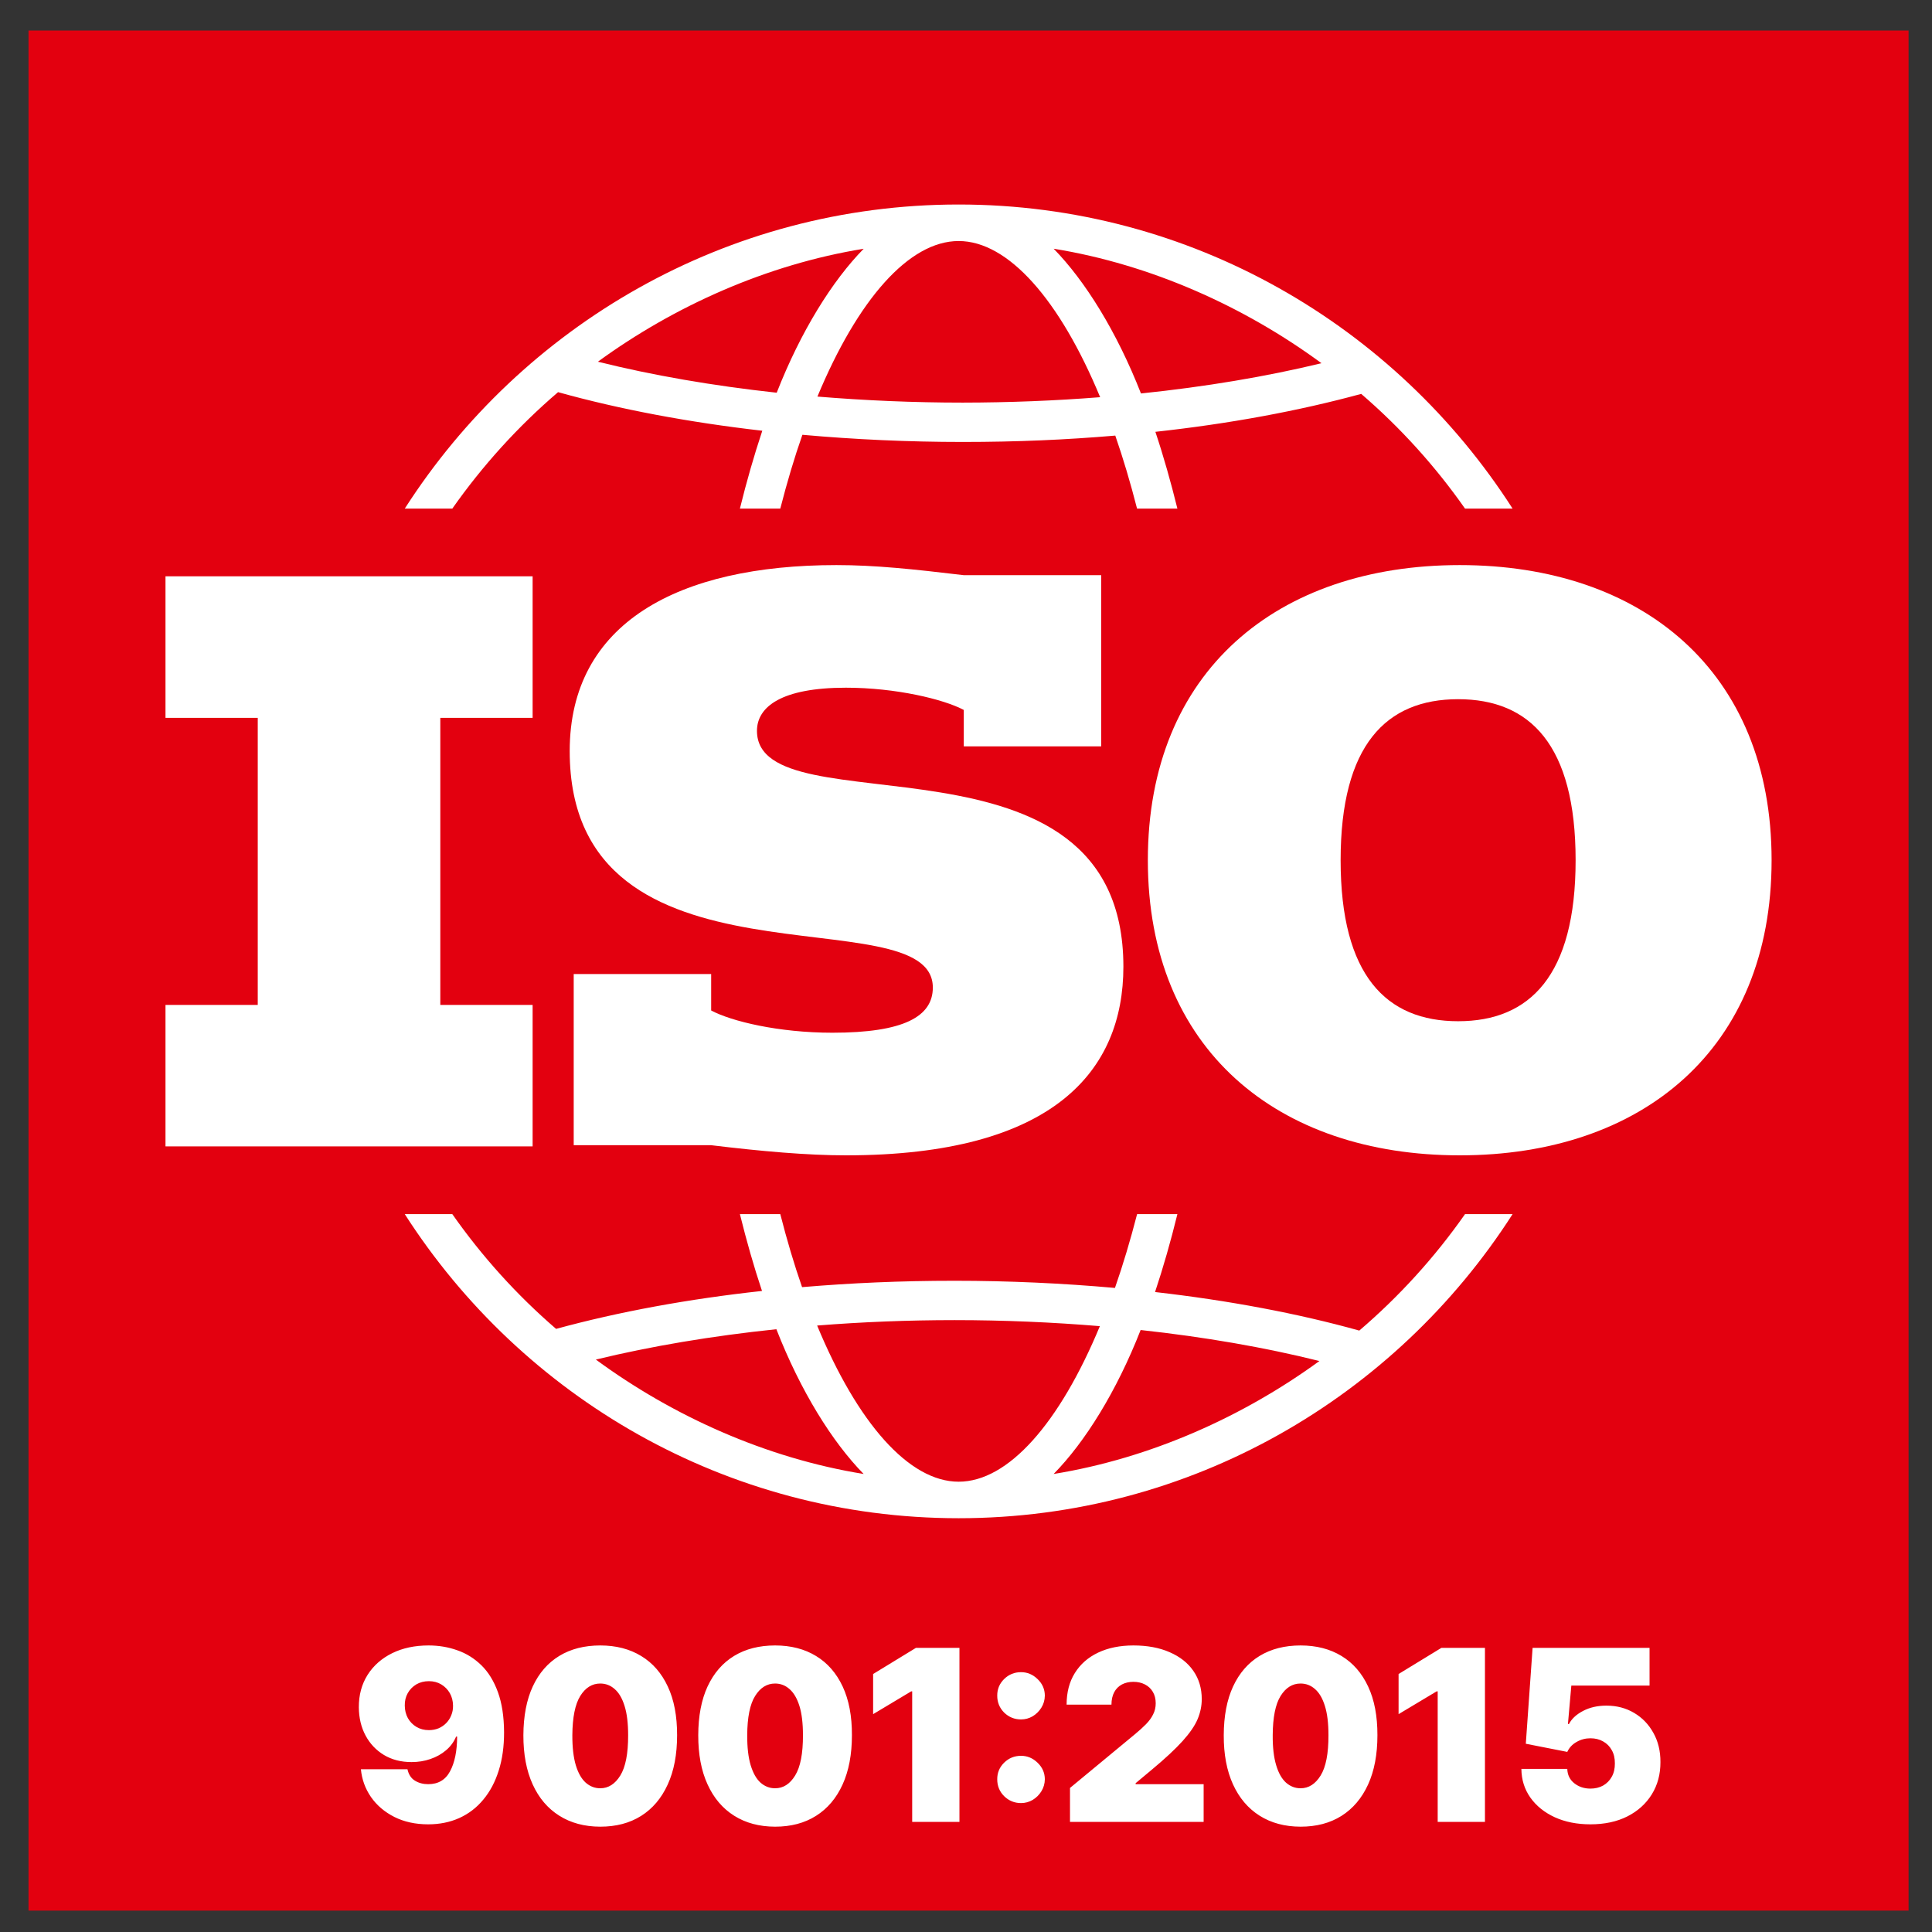 <svg width="41" height="41" viewBox="0 0 41 41" fill="none" xmlns="http://www.w3.org/2000/svg">
<rect x="0" y="0" width="41" height="41" fill="#333333" stroke="none"/>
<g clip-path="url(#clip0_699_12767)">
<path d="M0.605 40.546H40.503V0.648H0.605V40.546V40.546Z" fill="#E3000F"/>
<path d="M31.09 25.766C30.448 26.682 29.694 27.512 28.846 28.237C27.543 27.873 26.073 27.597 24.512 27.419C24.686 26.896 24.845 26.342 24.986 25.766H24.131C23.987 26.323 23.83 26.848 23.661 27.332C22.555 27.233 21.412 27.18 20.258 27.18C19.104 27.18 18.069 27.227 17.021 27.315C16.854 26.836 16.7 26.317 16.559 25.766H15.702C15.843 26.334 15.998 26.881 16.171 27.396C14.605 27.567 13.133 27.837 11.801 28.201C10.97 27.485 10.23 26.666 9.599 25.766H8.59C11.076 29.643 15.416 32.219 20.344 32.219C25.273 32.219 29.613 29.644 32.099 25.766H31.091H31.09ZM12.645 28.852C13.818 28.567 15.114 28.35 16.476 28.208C16.989 29.522 17.663 30.602 18.328 31.28C16.255 30.945 14.273 30.049 12.645 28.852ZM20.344 31.444C19.29 31.444 18.198 30.199 17.341 28.13C18.294 28.054 19.272 28.015 20.258 28.015C21.303 28.015 22.337 28.06 23.341 28.143C22.485 30.204 21.397 31.444 20.344 31.444ZM22.36 31.28C23.024 30.604 23.695 29.53 24.206 28.225C25.557 28.372 26.839 28.593 28 28.883C26.381 30.063 24.416 30.947 22.36 31.28Z" fill="white"/>
<path d="M30.978 11.992C27.118 11.992 24.359 14.237 24.359 18.255C24.359 22.273 27.118 24.518 30.978 24.518C34.839 24.518 37.596 22.273 37.596 18.255C37.596 14.236 34.837 11.992 30.978 11.992ZM30.944 21.672C29.419 21.672 28.45 20.701 28.45 18.255C28.45 15.809 29.418 14.838 30.944 14.838C32.47 14.838 33.437 15.81 33.437 18.255C33.437 20.699 32.468 21.672 30.944 21.672Z" fill="white"/>
<path d="M17.665 21.916C19.18 21.916 19.796 21.573 19.796 20.957C19.796 18.956 12.09 21.288 12.09 15.939C12.09 13.221 14.392 11.992 17.751 11.992C18.566 11.992 19.38 12.078 20.453 12.206H23.369V15.839H20.453V15.066C20.024 14.838 19.009 14.594 17.951 14.594C16.592 14.594 16.064 14.995 16.064 15.51C16.064 17.64 23.84 15.195 23.84 20.515C23.84 22.716 22.368 24.518 17.951 24.518C17.135 24.518 16.164 24.433 15.092 24.303H12.175V20.671H15.092V21.444C15.521 21.673 16.521 21.916 17.665 21.916" fill="white"/>
<path d="M3.512 21.326H5.47V15.234H3.512V12.23H11.303V15.234H9.344V21.326H11.303V24.328H3.512V21.326Z" fill="white"/>
<path d="M20.344 4.34C15.416 4.34 11.076 6.915 8.59 10.793H9.599C10.241 9.879 10.995 9.048 11.843 8.322C13.146 8.686 14.616 8.962 16.177 9.141C16.003 9.664 15.844 10.216 15.702 10.793H16.559C16.702 10.236 16.858 9.711 17.028 9.227C18.134 9.326 19.277 9.379 20.431 9.379C21.585 9.379 22.62 9.333 23.668 9.244C23.834 9.723 23.989 10.242 24.13 10.793H24.986C24.846 10.226 24.691 9.678 24.519 9.164C26.084 8.993 27.555 8.722 28.887 8.359C29.719 9.075 30.459 9.893 31.09 10.793H32.099C29.613 6.915 25.273 4.34 20.344 4.34H20.344ZM16.483 8.334C15.132 8.187 13.85 7.966 12.688 7.676C14.307 6.496 16.273 5.612 18.329 5.279C17.665 5.955 16.994 7.029 16.483 8.334ZM20.431 8.544C19.386 8.544 18.352 8.499 17.347 8.416C18.204 6.355 19.291 5.115 20.344 5.115C21.396 5.115 22.49 6.36 23.347 8.429C22.394 8.504 21.416 8.543 20.431 8.544ZM24.213 8.35C23.699 7.038 23.026 5.958 22.36 5.278C24.433 5.614 26.415 6.51 28.044 7.708C26.871 7.992 25.575 8.209 24.213 8.35Z" fill="white"/>
<path d="M9.095 34.919C9.31 34.919 9.514 34.953 9.706 35.022C9.899 35.089 10.069 35.196 10.217 35.341C10.366 35.487 10.482 35.677 10.567 35.911C10.652 36.145 10.695 36.427 10.697 36.759C10.698 37.062 10.66 37.335 10.583 37.576C10.507 37.817 10.398 38.022 10.256 38.191C10.116 38.361 9.946 38.491 9.748 38.581C9.55 38.67 9.33 38.715 9.087 38.715C8.814 38.715 8.575 38.662 8.368 38.558C8.161 38.453 7.996 38.312 7.873 38.136C7.751 37.959 7.679 37.762 7.659 37.546H8.647C8.671 37.657 8.724 37.739 8.806 37.789C8.888 37.839 8.982 37.863 9.087 37.863C9.299 37.863 9.454 37.772 9.551 37.589C9.65 37.405 9.7 37.16 9.701 36.853H9.679C9.632 36.966 9.561 37.063 9.466 37.143C9.371 37.224 9.261 37.286 9.134 37.329C9.008 37.373 8.875 37.394 8.734 37.394C8.511 37.394 8.317 37.344 8.149 37.244C7.982 37.143 7.852 37.006 7.758 36.831C7.664 36.656 7.617 36.456 7.615 36.232C7.614 35.97 7.676 35.741 7.801 35.543C7.926 35.346 8.1 35.193 8.323 35.083C8.545 34.974 8.802 34.919 9.095 34.919ZM9.102 35.677C9.002 35.677 8.913 35.7 8.835 35.745C8.758 35.791 8.697 35.853 8.653 35.931C8.609 36.009 8.588 36.098 8.59 36.196C8.591 36.295 8.613 36.383 8.656 36.462C8.701 36.54 8.761 36.602 8.837 36.647C8.914 36.693 9.002 36.716 9.102 36.716C9.175 36.716 9.243 36.703 9.306 36.678C9.368 36.651 9.422 36.615 9.468 36.568C9.515 36.52 9.551 36.465 9.576 36.402C9.603 36.338 9.615 36.27 9.614 36.196C9.613 36.098 9.59 36.009 9.546 35.931C9.501 35.853 9.44 35.791 9.363 35.745C9.287 35.7 9.199 35.677 9.102 35.677ZM12.738 38.765C12.403 38.764 12.113 38.686 11.869 38.532C11.624 38.378 11.436 38.157 11.304 37.867C11.172 37.577 11.106 37.229 11.107 36.824C11.109 36.418 11.175 36.072 11.306 35.789C11.438 35.505 11.626 35.289 11.869 35.141C12.113 34.993 12.403 34.919 12.738 34.919C13.074 34.919 13.363 34.994 13.607 35.143C13.852 35.291 14.04 35.507 14.172 35.791C14.305 36.074 14.37 36.419 14.369 36.824C14.369 37.232 14.303 37.581 14.17 37.87C14.038 38.16 13.85 38.382 13.606 38.536C13.363 38.689 13.074 38.765 12.738 38.765ZM12.738 37.95C12.911 37.95 13.053 37.859 13.164 37.679C13.276 37.498 13.331 37.212 13.33 36.824C13.33 36.57 13.305 36.363 13.254 36.202C13.204 36.041 13.134 35.922 13.045 35.845C12.956 35.766 12.854 35.727 12.738 35.727C12.565 35.727 12.424 35.815 12.314 35.991C12.205 36.166 12.149 36.444 12.146 36.824C12.145 37.083 12.17 37.295 12.22 37.463C12.271 37.629 12.341 37.751 12.43 37.831C12.52 37.91 12.623 37.95 12.738 37.95ZM16.449 38.765C16.113 38.764 15.823 38.686 15.579 38.532C15.335 38.378 15.147 38.157 15.015 37.867C14.882 37.577 14.817 37.229 14.818 36.824C14.819 36.418 14.885 36.072 15.016 35.789C15.149 35.505 15.336 35.289 15.579 35.141C15.823 34.993 16.113 34.919 16.449 34.919C16.784 34.919 17.074 34.994 17.318 35.143C17.562 35.291 17.75 35.507 17.883 35.791C18.015 36.074 18.081 36.419 18.079 36.824C18.079 37.232 18.013 37.581 17.881 37.87C17.749 38.16 17.561 38.382 17.316 38.536C17.073 38.689 16.784 38.765 16.449 38.765ZM16.449 37.95C16.622 37.95 16.764 37.859 16.874 37.679C16.986 37.498 17.041 37.212 17.04 36.824C17.04 36.57 17.015 36.363 16.965 36.202C16.914 36.041 16.844 35.922 16.755 35.845C16.666 35.766 16.564 35.727 16.449 35.727C16.276 35.727 16.134 35.815 16.025 35.991C15.915 36.166 15.859 36.444 15.857 36.824C15.856 37.083 15.88 37.295 15.931 37.463C15.982 37.629 16.051 37.751 16.14 37.831C16.23 37.91 16.333 37.95 16.449 37.95ZM20.361 34.97V38.664H19.358V35.893H19.337L18.529 36.377V35.525L19.438 34.97H20.361ZM21.668 38.264C21.529 38.264 21.409 38.215 21.309 38.117C21.211 38.019 21.162 37.899 21.163 37.758C21.162 37.621 21.211 37.504 21.309 37.407C21.409 37.309 21.529 37.261 21.668 37.261C21.8 37.261 21.917 37.309 22.018 37.407C22.12 37.504 22.172 37.621 22.173 37.758C22.172 37.852 22.147 37.938 22.099 38.015C22.052 38.09 21.991 38.151 21.915 38.197C21.84 38.241 21.757 38.264 21.668 38.264ZM21.668 36.489C21.529 36.489 21.409 36.44 21.309 36.343C21.211 36.244 21.162 36.124 21.163 35.983C21.162 35.846 21.211 35.729 21.309 35.632C21.409 35.534 21.529 35.486 21.668 35.486C21.8 35.486 21.917 35.534 22.018 35.632C22.12 35.729 22.172 35.846 22.173 35.983C22.172 36.077 22.147 36.163 22.099 36.24C22.052 36.315 21.991 36.376 21.915 36.422C21.84 36.466 21.757 36.489 21.668 36.489ZM22.707 38.664V37.943L24.085 36.803C24.177 36.727 24.255 36.656 24.32 36.59C24.386 36.522 24.437 36.453 24.471 36.382C24.508 36.311 24.526 36.232 24.526 36.146C24.526 36.051 24.505 35.97 24.464 35.902C24.424 35.835 24.369 35.783 24.298 35.747C24.227 35.71 24.145 35.691 24.053 35.691C23.96 35.691 23.879 35.71 23.808 35.747C23.738 35.785 23.684 35.839 23.645 35.911C23.607 35.983 23.587 36.071 23.587 36.175H22.635C22.635 35.915 22.693 35.691 22.81 35.504C22.927 35.316 23.091 35.172 23.304 35.071C23.517 34.97 23.767 34.919 24.053 34.919C24.349 34.919 24.605 34.967 24.821 35.062C25.039 35.156 25.207 35.288 25.325 35.459C25.444 35.629 25.503 35.83 25.503 36.059C25.503 36.201 25.474 36.343 25.415 36.483C25.356 36.623 25.25 36.777 25.097 36.947C24.945 37.116 24.728 37.318 24.446 37.553L24.1 37.842V37.863H25.543V38.664H22.707ZM27.6 38.765C27.265 38.764 26.975 38.686 26.731 38.532C26.487 38.378 26.299 38.157 26.166 37.867C26.034 37.577 25.968 37.229 25.97 36.824C25.971 36.418 26.037 36.072 26.168 35.789C26.3 35.505 26.488 35.289 26.731 35.141C26.975 34.993 27.265 34.919 27.6 34.919C27.936 34.919 28.226 34.994 28.47 35.143C28.714 35.291 28.902 35.507 29.034 35.791C29.167 36.074 29.232 36.419 29.231 36.824C29.231 37.232 29.165 37.581 29.033 37.87C28.9 38.16 28.712 38.382 28.468 38.536C28.225 38.689 27.936 38.765 27.6 38.765ZM27.6 37.95C27.773 37.95 27.915 37.859 28.026 37.679C28.138 37.498 28.193 37.212 28.192 36.824C28.192 36.57 28.167 36.363 28.116 36.202C28.066 36.041 27.996 35.922 27.907 35.845C27.818 35.766 27.716 35.727 27.6 35.727C27.427 35.727 27.286 35.815 27.176 35.991C27.067 36.166 27.011 36.444 27.009 36.824C27.007 37.083 27.032 37.295 27.083 37.463C27.133 37.629 27.203 37.751 27.292 37.831C27.382 37.91 27.485 37.95 27.6 37.95ZM31.513 34.97V38.664H30.51V35.893H30.488L29.68 36.377V35.525L30.589 34.97H31.513ZM33.751 38.715C33.467 38.715 33.215 38.665 32.995 38.565C32.776 38.464 32.603 38.325 32.477 38.148C32.352 37.971 32.288 37.768 32.286 37.538H33.26C33.264 37.666 33.313 37.767 33.408 37.843C33.504 37.919 33.618 37.957 33.751 37.957C33.853 37.957 33.943 37.935 34.021 37.892C34.099 37.847 34.161 37.785 34.205 37.704C34.25 37.624 34.271 37.53 34.27 37.423C34.271 37.315 34.25 37.221 34.205 37.142C34.161 37.061 34.099 36.999 34.021 36.956C33.943 36.911 33.853 36.889 33.751 36.889C33.645 36.889 33.547 36.915 33.457 36.967C33.368 37.017 33.302 37.087 33.26 37.178L32.38 37.005L32.524 34.97H35.006V35.771H33.346L33.274 36.586H33.296C33.354 36.474 33.454 36.382 33.596 36.308C33.737 36.234 33.902 36.196 34.09 36.196C34.31 36.196 34.506 36.248 34.678 36.35C34.851 36.452 34.987 36.593 35.087 36.774C35.188 36.953 35.238 37.16 35.237 37.394C35.238 37.651 35.177 37.88 35.053 38.08C34.93 38.278 34.758 38.434 34.535 38.547C34.313 38.659 34.051 38.715 33.751 38.715Z" fill="white"/>
</g>
<defs>
<clipPath id="clip0_699_12767">
<rect width="40.035" height="40.035" fill="white" transform="translate(0.535 0.578)"/>
</clipPath>
</defs>
</svg>
